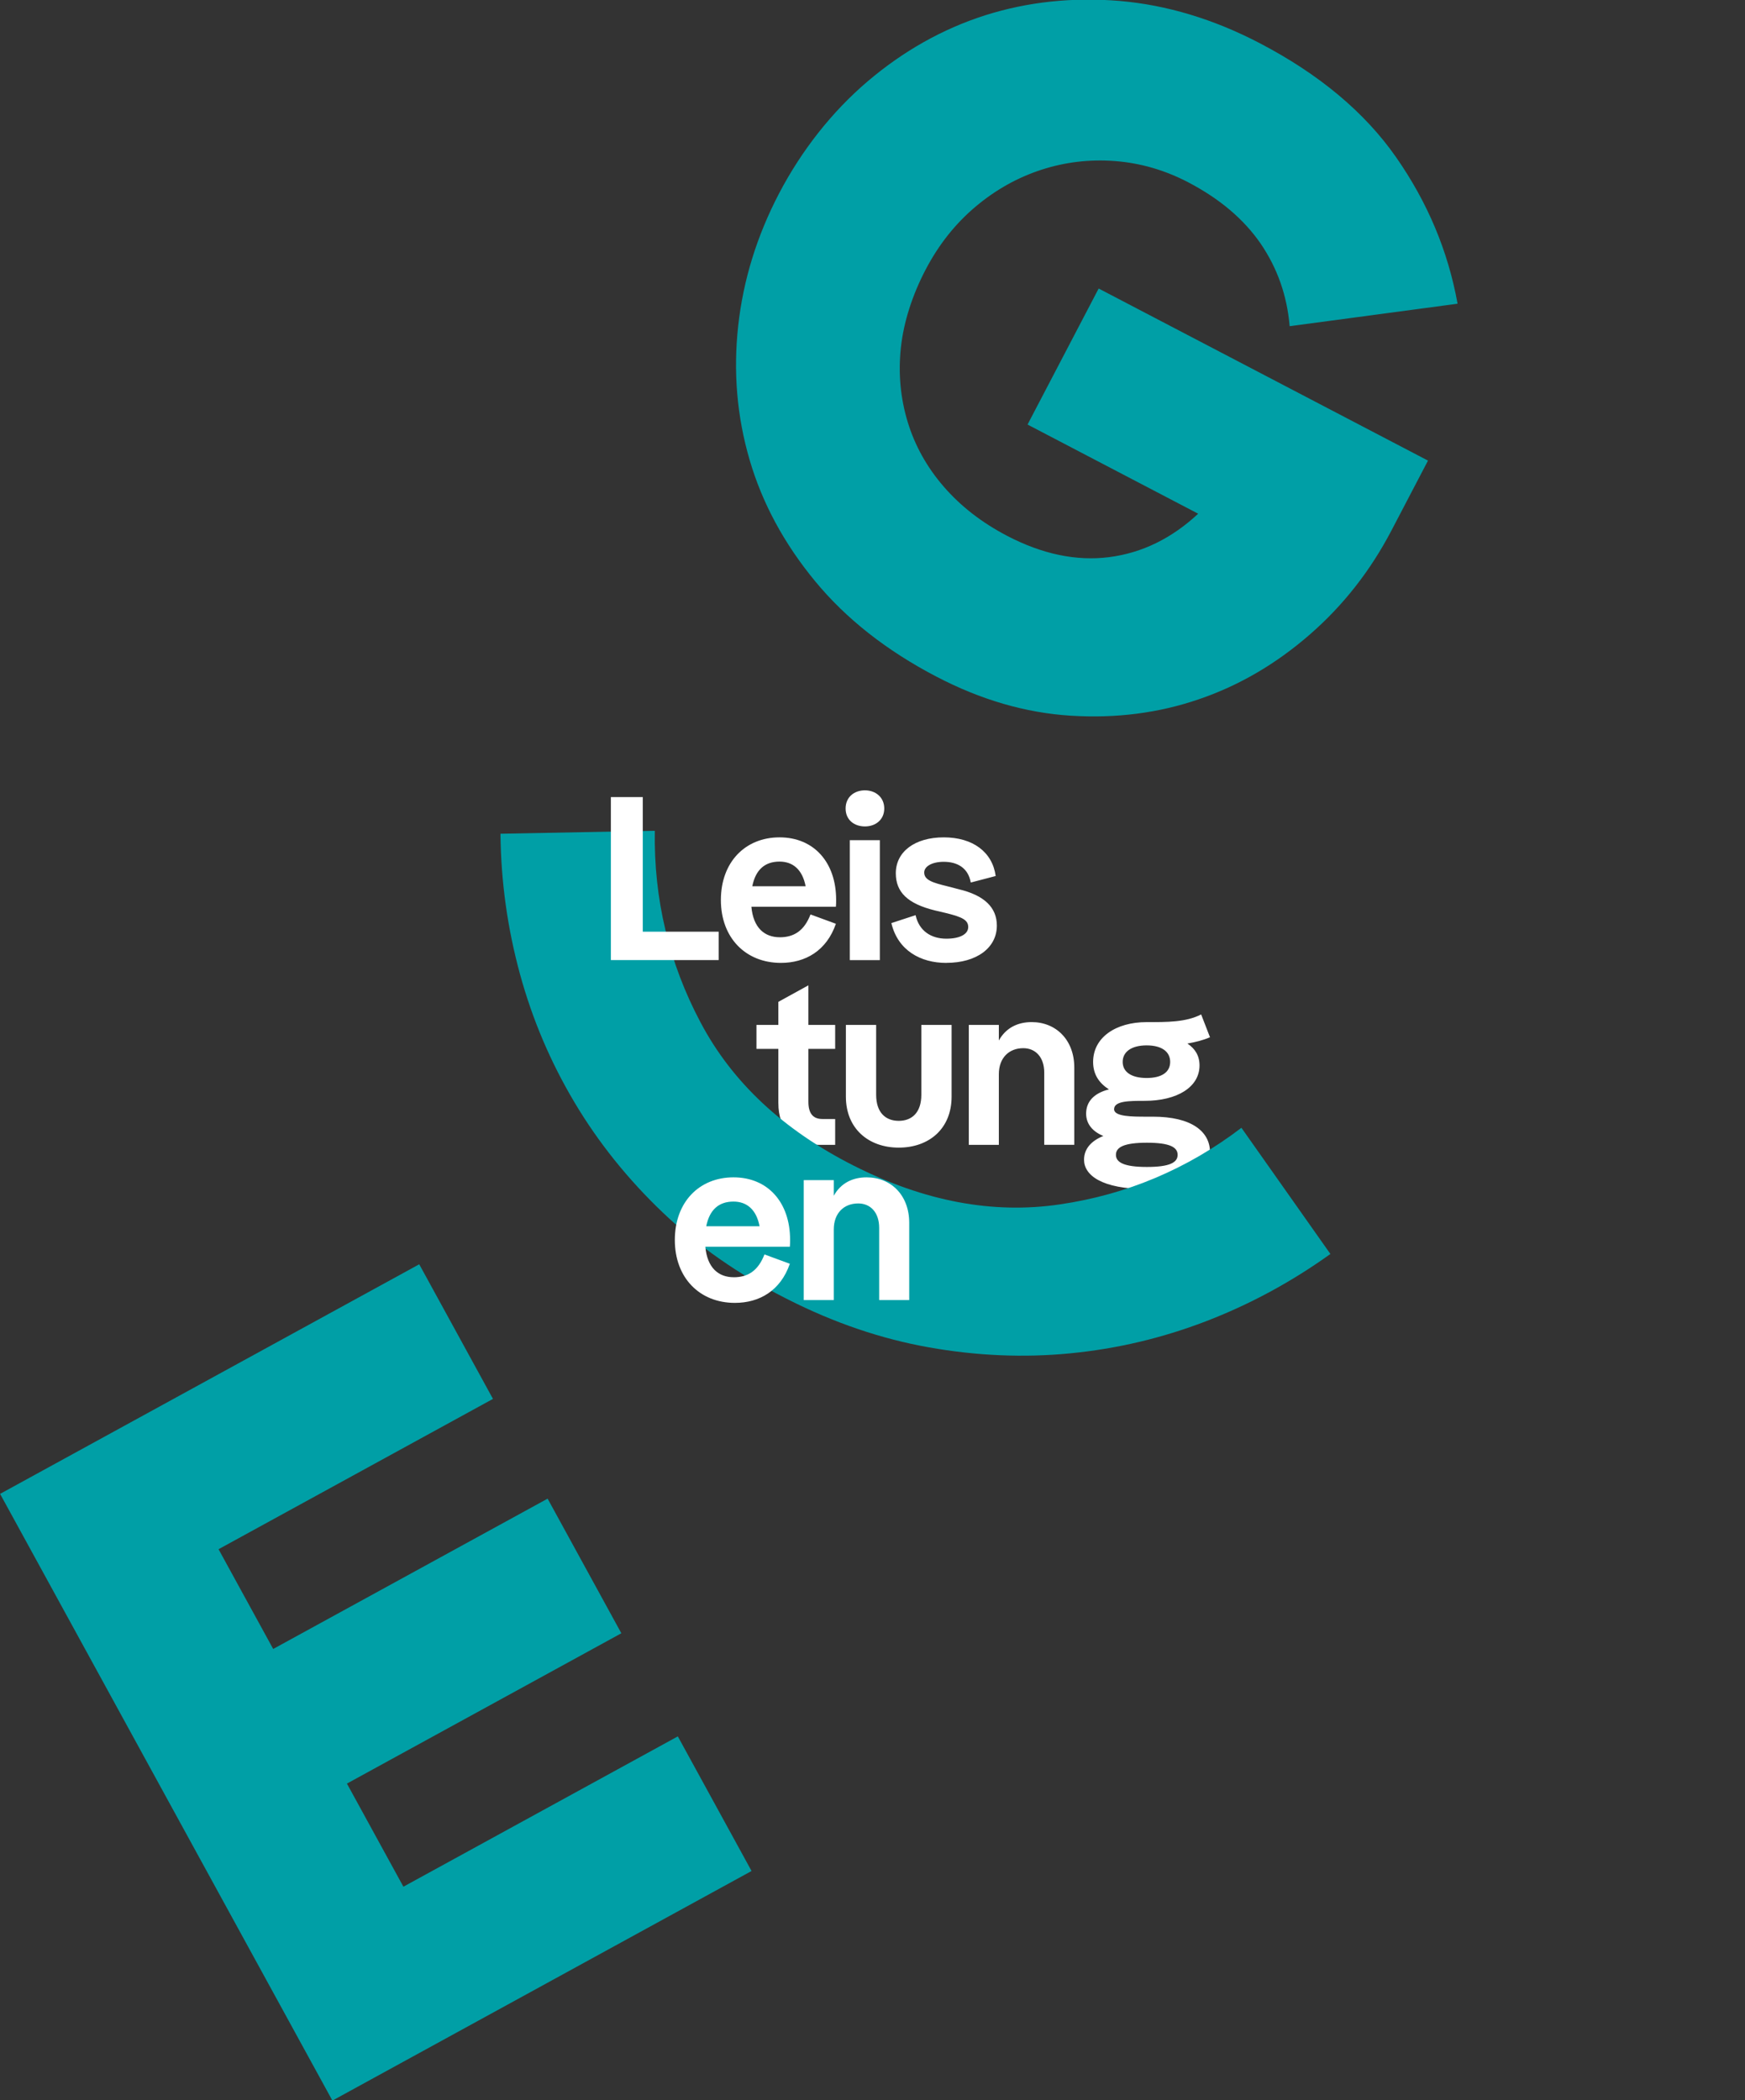 <?xml version="1.0" encoding="UTF-8"?>
<svg width="300px" height="361px" xmlns="http://www.w3.org/2000/svg" viewBox="0 0 1079.22 1299.11" preserveAspectRatio="xMidYMid slice">
  <rect x="0" y="0" width="1079.22" height="1299.11" fill="#333333" stroke="none"/>
  <path d="m481.38,682.35v-33.55h-13.54v-14.83h13.54v-14.26l18.58-10.22v24.48h16.56v14.83h-16.56v32.69c0,7.06,2.74,10.66,8.64,10.66h7.92v15.98h-10.22c-15.84,0-24.91-9.94-24.91-25.78Zm74.46,27.5c-18.58,0-32.69-11.66-32.69-31.54v-44.35h18.72v43.2c0,11.09,5.9,16.13,13.97,16.13s13.97-5.04,13.97-16.13v-43.2h18.72v44.35c0,19.87-13.97,31.54-32.69,31.54Zm82.22-77.62c15.12,0,26.35,11.09,26.35,28.08v47.81h-18.58v-44.64c0-9.65-5.47-15.12-12.96-15.12-8.78,0-15.12,5.9-15.12,16.13v43.63h-18.58v-74.16h18.58v9.65c4.46-8.06,11.95-11.38,20.3-11.38Zm71.4,103.25c-28.51,0-39.02-8.78-39.02-18.14,0-6.62,4.32-11.66,11.95-14.69-6.34-2.59-10.66-7.2-10.66-13.82,0-7.78,5.33-12.82,14.11-14.98-6.05-3.89-9.79-9.22-9.79-16.99,0-15.12,13.97-24.62,33.12-24.62,12.38,0,24.19.14,33.7-4.75l5.47,14.11c-4.32,1.87-9.07,3.02-13.97,3.89,4.75,3.17,7.49,7.49,7.49,13.54,0,13.39-13.82,21.89-33.98,21.89-9.36,0-18.86,0-18.86,5.18,0,4.61,11.38,4.61,19.73,4.61h4.32c23.76,0,35.28,9.07,35.28,22.03s-11.81,22.75-38.88,22.75Zm-.29-68.69c9.5,0,14.54-3.74,14.54-9.94s-5.04-10.22-14.54-10.22-14.83,4.03-14.83,10.22,5.33,9.94,14.83,9.94Zm.14,55.01c14.11,0,19.01-2.74,19.01-7.49s-4.9-7.49-19.01-7.49-19.15,2.74-19.15,7.49,5.18,7.49,19.15,7.49Z" fill="#fff" stroke-width="0"></path>
  <path d="m528.08,721.03c43.51,22.03,86.01,30.06,127.39,23.92,41.34-6.05,78.81-21.85,112.31-47.36l55.03,78.02c-24.17,17.34-49.88,31.21-77.04,41.64-27.16,10.43-55.07,16.99-83.87,19.8-28.8,2.81-57.94,1.54-87.46-3.71-29.52-5.25-58.57-15.16-87.29-29.7l-1.51-.77c-28.71-14.54-53.9-32.09-75.61-52.77-21.71-20.68-39.97-43.42-54.76-68.29-14.79-24.87-26.02-51.24-33.69-79.31-7.67-28.07-11.76-56.92-12.05-86.74l95.46-1.83c-.73,42.1,8.72,81.66,28.31,118.56,19.55,36.98,51.1,66.44,94.69,88.51l.08.04Z" fill="#009fa6" stroke-width="0"></path>
  <path d="m453.78,790.01c8.78,0,15.12-4.03,19.01-14.11l15.7,5.76c-5.76,16.7-18.86,24.19-33.98,24.19-21.89,0-37.15-15.55-37.15-38.88s14.98-38.74,36.29-38.74,34.99,15.55,34.99,38.59c0,1.3,0,3.02-.14,4.32h-52.27c1.15,12.96,8.06,18.86,17.57,18.86Zm-.14-46.8c-9.07,0-14.83,5.04-16.85,15.26h32.98c-2.02-10.51-8.06-15.26-16.13-15.26Zm82.33-14.98c15.12,0,26.35,11.09,26.35,28.08v47.81h-18.58v-44.64c0-9.65-5.47-15.12-12.96-15.12-8.78,0-15.12,5.9-15.12,16.13v43.63h-18.58v-74.16h18.58v9.65c4.46-8.06,11.95-11.38,20.3-11.38Z" fill="#fff" stroke-width="0"></path>
  <path d="m444.47,576.32v17.57h-66.67v-100.8h19.73v83.23h46.94Zm37.79,3.46c8.78,0,15.12-4.03,19.01-14.11l15.7,5.76c-5.76,16.7-18.86,24.19-33.98,24.19-21.89,0-37.15-15.55-37.15-38.88s14.98-38.74,36.29-38.74,34.99,15.55,34.99,38.59c0,1.3,0,3.02-.14,4.32h-52.27c1.15,12.96,8.06,18.86,17.57,18.86Zm-.14-46.8c-9.07,0-14.83,5.04-16.85,15.26h32.98c-2.02-10.51-8.06-15.26-16.13-15.26Zm52.81-21.74c-6.62,0-11.95-4.03-11.95-11.09s5.33-11.23,11.95-11.23,11.95,4.32,11.95,11.23-5.33,11.09-11.95,11.09Zm-9.36,82.66v-74.16h18.58v74.16h-18.58Zm59.69,1.73c-15.84,0-29.95-7.63-33.98-24.62l14.98-4.9c2.16,9.79,9.65,14.54,19.01,14.54,8.35,0,13.54-2.74,13.54-7.2s-4.03-6.19-13.1-8.5l-7.34-1.73c-17.14-4.18-24.34-11.38-24.34-23.04,0-13.25,11.66-22.18,29.66-22.18s30.1,9.07,32.11,23.9l-15.41,4.03c-1.58-9.07-8.35-12.82-16.7-12.82-7.34,0-12.1,2.88-12.1,6.62,0,4.75,5.47,6.34,14.26,8.5l7.2,1.87c15.7,3.74,23.47,11.23,23.47,22.46,0,13.68-12.38,23.04-31.25,23.04Z" fill="#fff" stroke-width="0"></path>
  <path d="m579.08,418.59c-30.88-16.13-55.85-35.79-75-59.03-19.15-23.23-32.67-48.23-40.51-75.1-7.84-26.86-10.12-54.38-7.04-82.66,3.13-28.38,11.54-55.65,25.33-82.03,13.79-26.37,32.58-50.39,54.81-69.3,22.18-18.81,46.33-32.39,72.61-40.79,26.23-8.3,53.87-11.28,83.03-8.89,29.11,2.49,58.16,11.18,86.84,26.16,36.68,19.16,64.85,42.66,84.28,70.49,19.42,27.83,32.15,58,38.02,90.58l-103.85,13.91c-1.58-18.88-7.58-35.88-17.95-51.09-10.42-15.11-25.33-27.73-44.72-37.86-14.59-7.62-29.74-11.98-45.41-13.17-15.67-1.19-30.88.65-45.44,5.38-14.56,4.73-28.16,12.25-40.66,22.76-12.5,10.51-22.82,23.44-30.97,39.02-8.15,15.58-13.59,32.32-15.29,48.23-1.7,15.9-.26,31.15,4.17,45.8,4.43,14.65,11.9,28.1,22.38,40.18,10.48,12.09,23.51,22.2,39.1,30.35,21.79,11.38,42.89,15.79,63.22,13.19,20.32-2.61,38.64-11.61,55.01-26.84l-105.54-55.14,43.98-84.11,203.68,106.41-22.57,43.16c-13.06,24.97-29.89,46.45-50.64,64.48-20.75,18.03-43.54,31.43-68.46,39.91-24.97,8.58-51.41,11.93-79.37,10.17-27.96-1.76-55.66-9.87-82.94-24.13l-.1-.05Z" fill="#009fa6" stroke-width="0"></path>
  <path d="m.05,923.95l259.23-141.97,45.6,83.24-169.72,92.95,33.8,61.68,169.72-92.95,45.6,83.24-169.72,92.95,34.93,63.76,169.72-92.95,45.6,83.24-259.23,141.97L0,923.85l.05.1Z" fill="#009fa6" stroke-width="0"></path>
</svg>
